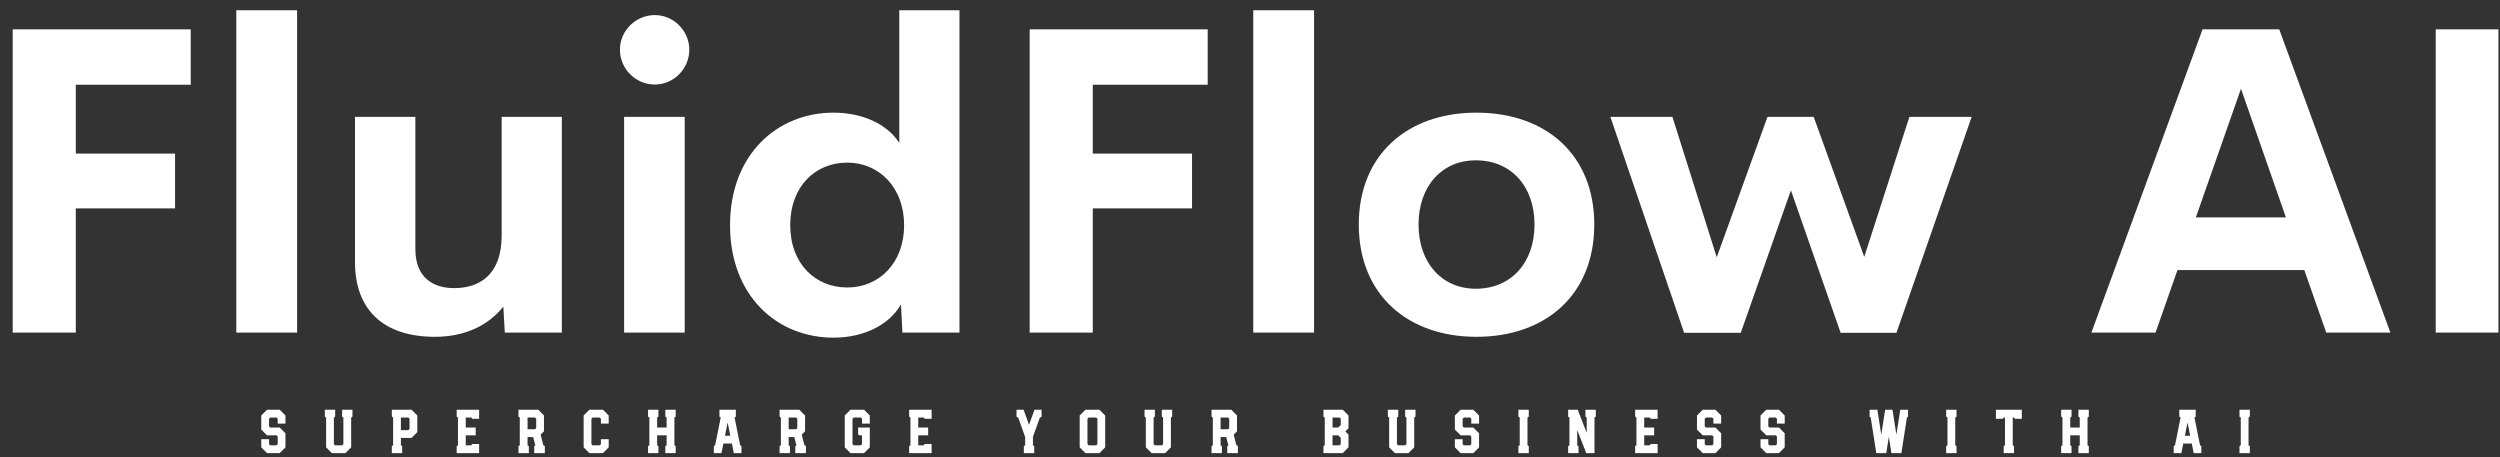 <svg width="175" height="32" viewBox="0 0 175 32" fill="none" xmlns="http://www.w3.org/2000/svg">
<rect x="0" y="0" width="175" height="32" fill="#333333" stroke="none"/>
<path d="M13.351 5.933H5.306V10.751H12.254V14.586H5.306V23.283H0.889V2.055H13.351V5.933ZM16.541 23.283V0.717H20.797V23.283H16.541ZM35.116 8.18H39.329V23.283H35.336L35.233 21.461C34.18 22.798 32.513 23.577 30.45 23.577C26.838 23.577 24.849 21.682 24.849 18.347V8.18H29.076V17.436C29.076 19.434 30.319 20.168 31.782 20.168C33.522 20.168 35.102 19.287 35.117 16.51L35.116 8.18ZM45.838 5.918C44.507 5.918 43.395 4.83 43.395 3.479C43.395 2.142 44.507 1.055 45.838 1.055C47.139 1.055 48.251 2.142 48.251 3.479C48.251 4.83 47.139 5.918 45.838 5.918ZM43.688 23.283V8.18H47.929V23.283H43.688ZM62.951 0.717H67.163V23.283H63.17L63.068 21.314C62.205 22.798 60.391 23.636 58.343 23.636C54.38 23.636 51.103 20.697 51.103 15.761C51.103 10.825 54.394 7.886 58.343 7.886C60.318 7.886 62.059 8.636 62.951 10.002L62.951 0.717ZM59.309 20.124C61.547 20.124 63.288 18.405 63.288 15.761C63.288 13.117 61.532 11.383 59.309 11.383C57.071 11.383 55.316 13.043 55.316 15.761C55.316 18.464 57.071 20.124 59.309 20.124ZM84.539 5.933H76.495V10.751H83.442V14.586H76.495V23.283H72.077V2.055H84.539V5.933ZM87.729 23.283V0.717H91.985V23.283H87.729ZM103.35 23.577C98.567 23.577 95.115 20.653 95.115 15.717C95.115 10.81 98.538 7.886 103.35 7.886C108.191 7.886 111.599 10.81 111.599 15.717C111.599 20.653 108.177 23.577 103.35 23.577ZM103.306 20.212C105.749 20.212 107.416 18.42 107.416 15.717C107.416 13.014 105.749 11.221 103.306 11.221C100.951 11.221 99.298 13.014 99.298 15.717C99.298 18.42 100.951 20.212 103.306 20.212ZM133.657 8.18H138.016L132.75 23.298H128.845L125.364 13.322L121.853 23.298H117.889L112.726 8.18H117.07L120.171 18.009L123.725 8.18H126.958L130.497 17.98L133.657 8.18ZM162.837 23.283L161.302 18.905H152.423L150.887 23.283H146.397L154.178 2.054H159.546L167.328 23.283H162.837ZM153.71 15.217H160.014L156.869 6.212L153.71 15.217ZM170.501 23.283V2.054H174.889V23.283H170.501Z" fill="white"/>
<path d="M18.691 31.717L18.289 31.314V30.745H18.833V31.088L18.915 31.171H19.356L19.438 31.088V30.555L19.356 30.472H18.691L18.289 30.069V29.084L18.691 28.681H19.58L19.982 29.084V29.652H19.438V29.31L19.356 29.227H18.915L18.833 29.31V29.843L18.915 29.926H19.58L19.982 30.329V31.314L19.58 31.717H18.691ZM23.23 31.717L22.828 31.314V29.227L22.738 29.166V28.681H23.463V29.166L23.372 29.227V31.088L23.454 31.171H23.955L24.037 31.088V29.227L23.947 29.166V28.681H24.672V29.166L24.582 29.227V31.314L24.18 31.717H23.23ZM27.428 31.717V31.231L27.518 31.171V29.227L27.428 29.166V28.681H28.81L29.211 29.084V30.251L28.81 30.654H28.063V31.171L28.153 31.231V31.717H27.428ZM28.063 30.108H28.585L28.667 30.025V29.31L28.585 29.227H28.063V30.108ZM31.967 31.717V31.231L32.057 31.171V29.227L31.967 29.166V28.681H33.539V29.318H33.055L32.995 29.227H32.602V29.926H33.297V30.472H32.602V31.171H32.995L33.055 31.08H33.539V31.717H31.967ZM36.294 31.717V31.231L36.385 31.171V29.227L36.294 29.166V28.681H37.676L38.078 29.084V30.19L37.845 30.429L38.03 31.153L38.138 31.231V31.717H37.395V31.231L37.473 31.179L37.322 30.594H36.929V31.171L37.02 31.231V31.717H36.294ZM36.929 30.047H37.452L37.534 29.965V29.31L37.452 29.227H36.929V30.047ZM41.257 31.717L40.855 31.314V29.084L41.257 28.681H42.207L42.608 29.084V29.652H42.064V29.31L41.982 29.227H41.481L41.399 29.31V31.088L41.481 31.171H41.982L42.064 31.088V30.745H42.608V31.314L42.207 31.717H41.257ZM45.364 31.717V31.231L45.455 31.171V29.227L45.364 29.166V28.681H46.089V29.166L45.999 29.227V29.926H46.664V29.227L46.573 29.166V28.681H47.299V29.166L47.208 29.227V31.171L47.299 31.231V31.717H46.573V31.231L46.664 31.171V30.472H45.999V31.171L46.089 31.231V31.717H45.364ZM49.968 31.717V31.231L50.058 31.171L50.451 29.227L50.361 29.166V28.681H51.51V29.166L51.419 29.227L51.812 31.171L51.903 31.231V31.717H51.367L51.233 31.049H50.637L50.503 31.717H49.968ZM50.749 30.503H51.121L50.935 29.574L50.749 30.503ZM54.572 31.717V31.231L54.662 31.171V29.227L54.572 29.166V28.681H55.953L56.355 29.084V30.19L56.122 30.429L56.308 31.153L56.416 31.231V31.717H55.673V31.231L55.751 31.179L55.599 30.594H55.206V31.171L55.297 31.231V31.717H54.572ZM55.206 30.047H55.729L55.811 29.965V29.31L55.729 29.227H55.206V30.047ZM59.534 31.717L59.132 31.314V29.084L59.534 28.681H60.484L60.886 29.084V29.652H60.341V29.31L60.259 29.227H59.758L59.676 29.31V31.088L59.758 31.171H60.259L60.341 31.088V30.472H60.16L60.069 30.412V29.926H60.886V31.314L60.484 31.717H59.534ZM63.641 31.717V31.231L63.732 31.171V29.227L63.641 29.166V28.681H65.213V29.318H64.729L64.669 29.227H64.276V29.926H64.971V30.472H64.276V31.171H64.669L64.729 31.08H65.213V31.717H63.641ZM71.67 31.717V31.231L71.76 31.171V30.589L71.281 29.249L71.156 29.166V28.681H71.652L72.032 29.735L72.413 28.681H72.909V29.166L72.784 29.249L72.305 30.581V31.175L72.395 31.231V31.717H71.67ZM75.98 31.717L75.578 31.314V29.084L75.98 28.681H76.96L77.362 29.084V31.314L76.96 31.717H75.98ZM76.204 31.171H76.736L76.818 31.088V29.31L76.736 29.227H76.204L76.122 29.31V31.088L76.204 31.171ZM80.61 31.717L80.208 31.314V29.227L80.117 29.166V28.681H80.843V29.166L80.752 29.227V31.088L80.834 31.171H81.335L81.417 31.088V29.227L81.327 29.166V28.681H82.052V29.166L81.962 29.227V31.314L81.56 31.717H80.61ZM84.808 31.717V31.231L84.898 31.171V29.227L84.808 29.166V28.681H86.19L86.591 29.084V30.19L86.358 30.429L86.544 31.153L86.652 31.231V31.717H85.909V31.231L85.987 31.179L85.835 30.594H85.442V31.171L85.533 31.231V31.717H84.808ZM85.442 30.047H85.965L86.047 29.965V29.31L85.965 29.227H85.442V30.047ZM92.642 31.717V31.231L92.733 31.171V29.227L92.642 29.166V28.681H93.994L94.395 29.084V29.978L94.175 30.199L94.395 30.42V31.314L93.994 31.717H92.642ZM93.277 31.171H93.769L93.851 31.088V30.646L93.678 30.472H93.277V31.171ZM93.277 29.926H93.678L93.851 29.752V29.31L93.769 29.227H93.277V29.926ZM97.643 31.717L97.242 31.314V29.227L97.151 29.166V28.681H97.876V29.166L97.786 29.227V31.088L97.868 31.171H98.369L98.451 31.088V29.227L98.36 29.166V28.681H99.086V29.166L98.995 29.227V31.314L98.593 31.717H97.643ZM102.243 31.717L101.841 31.314V30.745H102.385V31.088L102.467 31.171H102.908L102.99 31.088V30.555L102.908 30.472H102.243L101.841 30.069V29.084L102.243 28.681H103.132L103.534 29.084V29.652H102.99V29.31L102.908 29.227H102.467L102.385 29.31V29.843L102.467 29.926H103.132L103.534 30.329V31.314L103.132 31.717H102.243ZM106.289 31.717V31.231L106.38 31.171V29.227L106.289 29.166V28.681H107.015V29.166L106.924 29.227V31.171L107.015 31.231V31.717H106.289ZM109.77 31.717V31.231L109.861 31.171V29.227L109.77 29.166V28.681H110.44L111.07 30.303V29.227L110.98 29.166V28.681H111.705V29.166L111.615 29.227V31.717H111.036L110.405 30.095V31.171L110.496 31.231V31.717H109.77ZM114.461 31.717V31.231L114.551 31.171V29.227L114.461 29.166V28.681H116.033V29.318H115.549L115.489 29.227H115.095V29.926H115.791V30.472H115.095V31.171H115.489L115.549 31.08H116.033V31.717H114.461ZM119.19 31.717L118.788 31.314V30.745H119.332V31.088L119.414 31.171H119.855L119.937 31.088V30.555L119.855 30.472H119.19L118.788 30.069V29.084L119.19 28.681H120.079L120.481 29.084V29.652H119.937V29.31L119.855 29.227H119.414L119.332 29.31V29.843L119.414 29.926H120.079L120.481 30.329V31.314L120.079 31.717H119.19ZM123.638 31.717L123.236 31.314V30.745H123.781V31.088L123.863 31.171H124.303L124.385 31.088V30.555L124.303 30.472H123.638L123.236 30.069V29.084L123.638 28.681H124.528L124.929 29.084V29.652H124.385V29.31L124.303 29.227H123.863L123.781 29.31V29.843L123.863 29.926H124.528L124.929 30.329V31.314L124.528 31.717H123.638ZM131.339 31.717L130.95 29.219L130.872 29.166V28.681H131.416L131.688 30.429L131.961 28.681H132.474L132.747 30.429L133.019 28.681H133.563V29.166L133.485 29.219L133.096 31.717H132.397L132.22 30.568L132.038 31.717H131.339ZM136.232 31.717V31.231L136.323 31.171V29.227L136.232 29.166V28.681H136.957V29.166L136.867 29.227V31.171L136.957 31.231V31.717H136.232ZM140.257 31.717V31.231L140.348 31.171V29.227H140.257L140.197 29.318H139.713V28.681H141.527V29.318H141.043L140.983 29.227H140.892V31.171L140.983 31.231V31.717H140.257ZM144.282 31.717V31.231L144.373 31.171V29.227L144.282 29.166V28.681H145.008V29.166L144.917 29.227V29.926H145.582V29.227L145.491 29.166V28.681H146.217V29.166L146.126 29.227V31.171L146.217 31.231V31.717H145.491V31.231L145.582 31.171V30.472H144.917V31.171L145.008 31.231V31.717H144.282ZM152.16 31.717V31.231L152.25 31.171L152.643 29.227L152.553 29.166V28.681H153.701V29.166L153.611 29.227L154.004 31.171L154.094 31.231V31.717H153.559L153.425 31.049H152.829L152.695 31.717H152.16ZM152.941 30.503H153.313L153.127 29.574L152.941 30.503ZM156.764 31.717V31.231L156.854 31.171V29.227L156.764 29.166V28.681H157.489V29.166L157.398 29.227V31.171L157.489 31.231V31.717H156.764Z" fill="white"/>
</svg>
